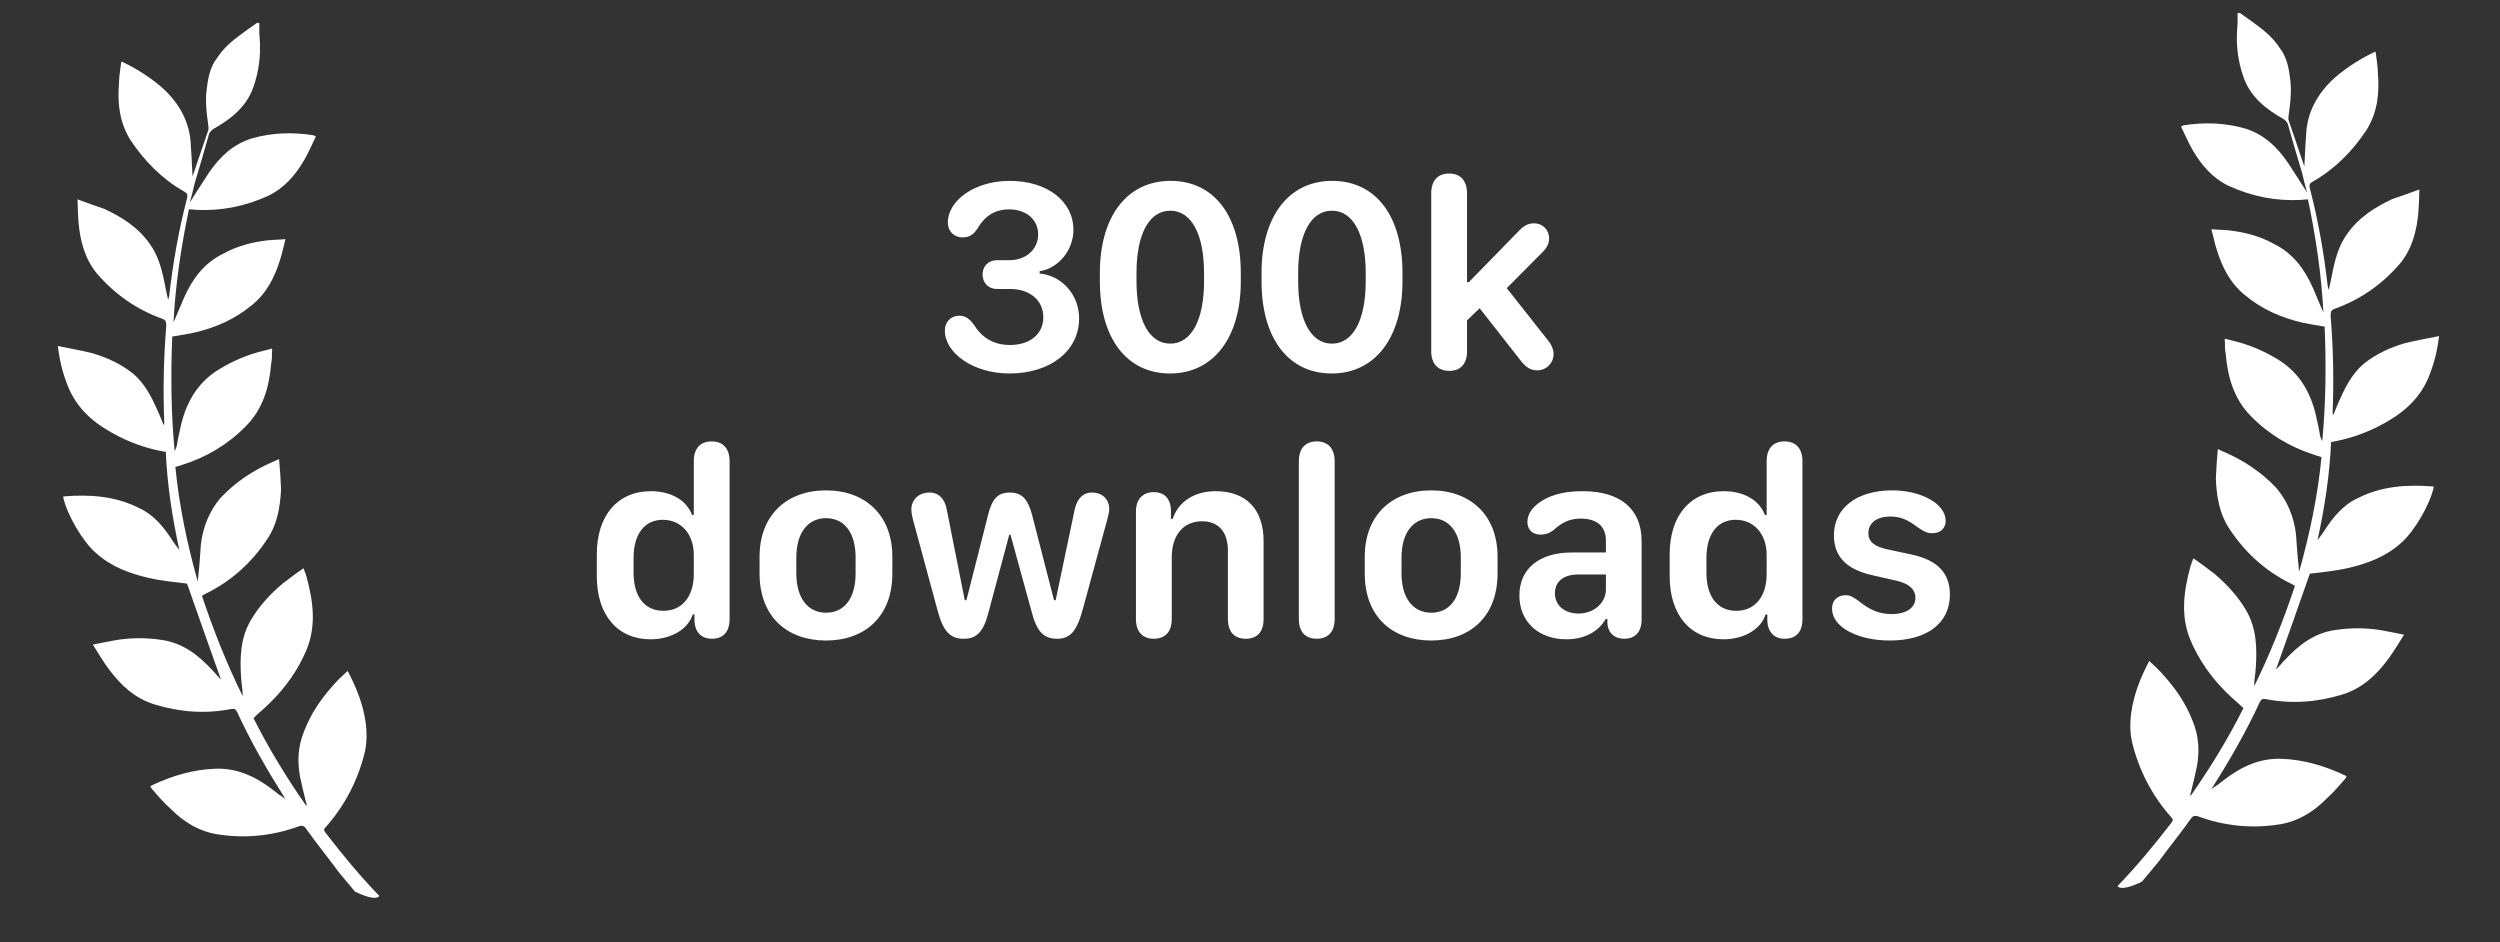 <svg width="252" height="95" viewBox="0 0 252 95" fill="none" xmlns="http://www.w3.org/2000/svg">
<rect x="0" y="0" width="252" height="95" fill="#333333" stroke="none"/>
<path fill-rule="evenodd" clip-rule="evenodd" d="M226.144 7.769C226.84 9.773 228.4 10.996 230.167 11.992C230.328 12.092 230.525 12.3 230.602 12.465C231.071 14.128 231.561 15.819 232.075 17.514C232.215 18.126 232.355 18.738 232.561 19.411C231.859 18.334 231.267 17.375 230.646 16.438C229.565 14.843 228.196 13.518 226.246 12.934C224.218 12.366 222.144 12.306 220.09 12.636C220.038 12.654 219.985 12.673 219.848 12.756C220.258 13.587 220.594 14.407 221.04 15.165C221.931 16.681 223.054 17.972 224.652 18.738C227.01 19.816 229.428 20.284 231.955 20.15C232.184 20.131 232.465 20.093 232.641 20.092C233.437 23.887 233.991 27.622 234.201 31.49C233.815 30.663 233.524 29.875 233.142 29.023C232.305 27.128 231.126 25.52 229.2 24.58C227.781 23.788 226.231 23.39 224.6 23.212C224.056 23.161 223.553 23.168 222.91 23.103C223.109 23.826 223.235 24.54 223.448 25.162C223.98 26.911 224.804 28.546 226.268 29.731C227.95 31.152 230.006 32.059 232.171 32.544C232.877 32.694 233.591 32.795 234.325 32.924C234.485 36.784 234.445 40.642 234.085 44.455C233.979 44.311 233.955 44.127 233.874 43.987C233.756 43.224 233.571 42.399 233.382 41.6C232.798 39.329 231.633 37.439 229.55 36.194C228.163 35.355 226.694 34.736 225.141 34.363C224.828 34.268 224.533 34.226 224.269 34.138C224.248 34.289 224.237 34.365 224.272 34.473C224.268 34.859 224.264 35.245 224.355 35.669C224.549 38.041 225.196 40.218 226.864 41.92C228.661 43.77 230.814 45.051 233.239 45.83C233.453 45.911 233.717 46 234.008 46.067C233.634 49.981 232.82 53.807 231.757 57.624C231.597 56.262 231.518 55.041 231.435 53.844C231.209 52.061 230.575 50.504 229.455 49.187C227.949 47.585 226.204 46.438 224.219 45.566C224.05 45.517 223.888 45.417 223.558 45.268C223.458 46.335 223.394 47.331 223.357 48.304C223.439 50.042 223.722 51.781 224.672 53.228C226.261 55.667 228.351 57.583 230.982 58.855C231.073 58.919 231.214 58.99 231.33 59.058C230.161 62.551 228.838 65.894 227.224 69.17C227.211 68.55 227.352 67.9 227.385 67.312C227.514 65.321 227.467 63.332 226.415 61.535C225.587 60.105 224.454 58.89 223.221 57.841C222.519 57.304 221.862 56.8 221.082 56.278C220.983 56.625 220.849 56.864 220.782 57.163C220.107 59.644 219.788 62.098 220.8 64.532C221.648 66.532 222.884 68.276 224.404 69.778C224.951 70.344 225.562 70.817 226.135 71.386C224.601 74.442 222.776 77.431 220.8 80.244C220.772 80.085 220.794 79.934 220.864 79.789C221.051 78.991 221.271 78.146 221.44 77.295C221.734 75.739 221.649 74.207 221.032 72.704C220.352 70.934 219.352 69.48 218.117 68.096C217.685 67.597 217.222 67.146 216.642 66.627C215.751 68.33 215.091 69.989 214.839 71.782C214.693 72.818 214.695 73.874 214.93 74.886C215.618 77.661 216.919 80.188 218.846 82.365C219.071 82.551 219.05 82.702 218.895 82.912C217.176 85.143 215.423 87.267 213.455 89.308C213.451 89.333 213.693 89.934 215.898 88.879C216.444 88.209 217.039 87.545 217.589 86.85C218.614 85.448 219.765 84.039 220.797 82.587C221.022 82.233 221.234 82.159 221.662 82.323C224.217 83.248 226.913 83.524 229.578 83.126C231.547 82.862 233.165 81.879 234.542 80.475C235.228 79.876 235.746 79.228 236.341 78.564C236.404 78.47 236.461 78.427 236.531 78.282C236.489 78.225 236.398 78.16 236.373 78.157C234.349 77.203 232.255 76.574 229.984 76.486C227.763 76.406 225.881 77.3 224.163 78.63C223.765 78.961 223.375 79.241 222.879 79.557C222.998 79.419 223.062 79.325 223.132 79.181C224.841 76.485 226.437 73.695 227.774 70.793C227.918 70.478 228.076 70.423 228.347 70.461C230.983 70.986 233.571 70.783 236.113 70.007C238.108 69.386 239.523 68.065 240.731 66.432C241.287 65.686 241.752 64.876 242.33 63.978C241.476 63.806 240.696 63.645 239.961 63.516C238.415 63.273 236.91 63.268 235.345 63.511C233.295 63.816 231.726 64.986 230.304 66.538C229.983 66.853 229.705 67.226 229.416 67.495C230.57 64.283 231.707 61.017 232.832 57.827C234.06 57.664 235.378 57.566 236.676 57.259C238.62 56.811 240.446 56.141 241.994 54.761C243.363 53.589 244.953 50.85 245.328 49.074C245.279 49.067 245.282 49.042 245.233 49.035C242.628 48.824 240.044 49.001 237.666 50.212C236.164 50.903 235.16 52.153 234.294 53.499C234.072 53.828 233.853 54.133 233.61 54.433C234.318 51.184 234.832 47.882 234.974 44.554C236.644 44.273 238.17 43.767 239.655 43.023C241.815 41.935 243.662 40.572 244.72 38.222C245.246 36.983 245.599 35.719 245.78 34.431C245.801 34.279 245.819 34.153 245.858 33.875C244.617 34.138 243.513 34.318 242.394 34.599C240.903 35.033 239.482 35.683 238.208 36.715C237.149 37.648 236.476 38.867 235.922 40.128C235.643 40.681 235.432 41.296 235.174 41.878C235.15 41.694 235.115 41.586 235.133 41.46C235.26 38.232 235.184 35.028 234.928 31.849C234.932 31.464 234.957 31.287 235.277 31.151C237.918 30.209 240.089 28.686 241.917 26.573C243.156 25.073 243.616 23.231 243.776 21.374C243.83 20.634 243.852 19.942 243.871 19.095C242.942 19.454 242.021 19.762 241.124 20.074C239.404 20.888 237.782 21.896 236.623 23.537C235.693 24.797 235.333 26.291 235.046 27.797C234.929 28.269 234.865 28.724 234.745 29.222C234.671 29.032 234.64 28.898 234.63 28.794C234.244 25.469 233.675 22.195 232.825 18.959C232.77 18.642 232.791 18.491 233.09 18.326C235.324 17.069 237.109 15.26 238.539 13.117C239.642 11.34 239.859 9.439 239.693 7.406C239.694 6.685 239.544 5.969 239.467 5.263L239.425 5.205C238.029 5.859 236.653 6.722 235.428 7.76C233.622 9.361 232.491 11.339 232.446 13.806C232.36 14.773 232.345 15.775 232.276 16.796C232.22 16.659 232.227 16.608 232.189 16.526C231.695 15.04 231.177 13.55 230.68 12.089C230.655 11.906 230.687 11.678 230.705 11.552C230.89 10.239 231.018 8.969 230.816 7.73C230.687 6.682 230.449 5.695 229.835 4.888C229.155 3.839 228.28 3.098 227.3 2.394C226.756 1.982 226.275 1.657 225.773 1.303C225.724 1.296 225.593 1.33 225.544 1.323C225.529 1.784 225.585 2.281 225.518 2.761C225.378 4.467 225.569 6.143 226.144 7.769Z" fill="white"/>
<path fill-rule="evenodd" clip-rule="evenodd" d="M25.543 8.769C24.846 10.773 23.287 11.996 21.52 12.992C21.359 13.092 21.162 13.3 21.085 13.465C20.616 15.128 20.126 16.819 19.612 18.514C19.472 19.126 19.332 19.738 19.126 20.411C19.827 19.334 20.42 18.375 21.041 17.438C22.122 15.843 23.491 14.518 25.441 13.934C27.469 13.366 29.543 13.306 31.596 13.636C31.649 13.654 31.702 13.673 31.839 13.756C31.429 14.587 31.093 15.407 30.647 16.165C29.756 17.681 28.633 18.972 27.035 19.738C24.677 20.816 22.259 21.284 19.731 21.15C19.503 21.131 19.222 21.093 19.046 21.092C18.25 24.887 17.696 28.622 17.486 32.49C17.872 31.663 18.163 30.875 18.545 30.023C19.382 28.128 20.561 26.52 22.486 25.58C23.906 24.788 25.456 24.39 27.086 24.212C27.631 24.161 28.134 24.168 28.777 24.103C28.578 24.826 28.452 25.54 28.239 26.162C27.707 27.911 26.883 29.546 25.418 30.731C23.736 32.152 21.681 33.059 19.516 33.544C18.81 33.694 18.096 33.795 17.362 33.924C17.202 37.784 17.242 41.642 17.602 45.455C17.708 45.311 17.732 45.127 17.813 44.987C17.931 44.224 18.116 43.399 18.305 42.6C18.889 40.329 20.054 38.439 22.137 37.194C23.524 36.355 24.993 35.736 26.546 35.363C26.859 35.268 27.154 35.226 27.418 35.138C27.439 35.289 27.45 35.365 27.415 35.473C27.419 35.859 27.423 36.245 27.332 36.669C27.138 39.041 26.491 41.218 24.823 42.92C23.026 44.77 20.873 46.051 18.448 46.83C18.234 46.911 17.97 47 17.678 47.067C18.053 50.981 18.867 54.807 19.93 58.624C20.09 57.262 20.169 56.041 20.252 54.844C20.478 53.061 21.112 51.504 22.232 50.187C23.738 48.585 25.483 47.438 27.468 46.566C27.637 46.517 27.799 46.417 28.129 46.268C28.229 47.335 28.293 48.331 28.33 49.304C28.248 51.042 27.965 52.781 27.015 54.228C25.425 56.667 23.336 58.583 20.705 59.855C20.614 59.919 20.473 59.99 20.357 60.058C21.526 63.551 22.848 66.894 24.463 70.17C24.476 69.55 24.335 68.9 24.302 68.312C24.173 66.321 24.22 64.332 25.272 62.535C26.099 61.105 27.233 59.89 28.466 58.841C29.168 58.304 29.825 57.8 30.605 57.278C30.703 57.625 30.837 57.864 30.905 58.163C31.579 60.644 31.899 63.098 30.887 65.532C30.038 67.532 28.803 69.276 27.283 70.778C26.736 71.344 26.125 71.817 25.552 72.386C27.086 75.442 28.911 78.431 30.887 81.244C30.915 81.085 30.893 80.934 30.823 80.789C30.635 79.991 30.416 79.147 30.246 78.295C29.953 76.739 30.038 75.207 30.655 73.704C31.335 71.934 32.334 70.48 33.57 69.096C34.002 68.597 34.465 68.146 35.045 67.627C35.936 69.33 36.596 70.989 36.848 72.782C36.994 73.818 36.992 74.874 36.757 75.886C36.069 78.661 34.768 81.188 32.841 83.365C32.616 83.551 32.637 83.702 32.792 83.912C34.511 86.144 36.264 88.267 38.232 90.308C38.236 90.333 37.994 90.934 35.788 89.879C35.243 89.209 34.648 88.545 34.098 87.85C33.073 86.448 31.922 85.039 30.89 83.587C30.664 83.233 30.453 83.159 30.025 83.323C27.47 84.248 24.774 84.524 22.109 84.126C20.14 83.862 18.521 82.879 17.145 81.475C16.459 80.876 15.941 80.228 15.346 79.564C15.283 79.47 15.226 79.427 15.156 79.282C15.198 79.225 15.289 79.16 15.314 79.157C17.337 78.203 19.432 77.574 21.703 77.486C23.924 77.406 25.806 78.3 27.524 79.63C27.921 79.961 28.312 80.241 28.808 80.557C28.688 80.42 28.625 80.325 28.555 80.181C26.846 77.485 25.25 74.695 23.913 71.793C23.769 71.478 23.61 71.423 23.34 71.461C20.704 71.986 18.116 71.783 15.573 71.007C13.579 70.386 12.164 69.065 10.956 67.432C10.4 66.686 9.935 65.876 9.357 64.978C10.211 64.806 10.991 64.645 11.726 64.516C13.272 64.273 14.777 64.268 16.342 64.511C18.392 64.816 19.961 65.986 21.383 67.538C21.704 67.853 21.982 68.226 22.271 68.495C21.117 65.283 19.98 62.017 18.855 58.827C17.627 58.664 16.309 58.566 15.011 58.259C13.067 57.811 11.241 57.141 9.692 55.761C8.323 54.589 6.734 51.85 6.359 50.074C6.408 50.067 6.405 50.042 6.454 50.035C9.059 49.824 11.643 50.001 14.021 51.212C15.523 51.903 16.526 53.153 17.393 54.499C17.615 54.828 17.834 55.133 18.076 55.433C17.369 52.184 16.855 48.882 16.713 45.554C15.043 45.273 13.517 44.767 12.032 44.023C9.872 42.935 8.024 41.572 6.967 39.222C6.441 37.983 6.088 36.719 5.907 35.431C5.886 35.279 5.868 35.153 5.829 34.875C7.07 35.138 8.174 35.318 9.292 35.599C10.784 36.033 12.205 36.683 13.479 37.715C14.538 38.648 15.211 39.867 15.765 41.128C16.043 41.681 16.255 42.296 16.513 42.878C16.537 42.694 16.572 42.586 16.554 42.46C16.427 39.232 16.503 36.028 16.759 32.849C16.755 32.464 16.73 32.287 16.41 32.151C13.769 31.209 11.598 29.686 9.77 27.573C8.531 26.073 8.071 24.231 7.911 22.374C7.857 21.634 7.835 20.942 7.816 20.095C8.745 20.454 9.666 20.762 10.563 21.074C12.283 21.888 13.905 22.896 15.064 24.537C15.994 25.797 16.354 27.291 16.641 28.797C16.758 29.269 16.822 29.724 16.942 30.222C17.015 30.032 17.047 29.898 17.057 29.794C17.443 26.469 18.012 23.195 18.861 19.959C18.917 19.642 18.896 19.491 18.597 19.326C16.363 18.069 14.578 16.26 13.148 14.117C12.045 12.34 11.828 10.439 11.994 8.406C11.993 7.685 12.143 6.969 12.22 6.263L12.262 6.205C13.658 6.859 15.034 7.722 16.259 8.76C18.064 10.361 19.196 12.339 19.241 14.806C19.327 15.773 19.342 16.775 19.41 17.796C19.466 17.659 19.459 17.608 19.498 17.526C19.992 16.04 20.51 14.55 21.007 13.089C21.032 12.906 21 12.678 20.982 12.552C20.797 11.239 20.669 9.969 20.871 8.73C21 7.682 21.238 6.695 21.852 5.888C22.532 4.839 23.407 4.098 24.386 3.394C24.931 2.982 25.412 2.657 25.914 2.303C25.963 2.296 26.093 2.33 26.143 2.323C26.157 2.784 26.102 3.281 26.169 3.761C26.309 5.467 26.118 7.143 25.543 8.769Z" fill="white"/>
<path d="M95.24 33.312C95.24 35.568 98.07 37.646 101.762 37.646C105.877 37.646 108.775 35.363 108.775 32.095C108.775 29.73 107.066 27.788 104.797 27.57V27.337C106.684 27.064 108.201 25.204 108.201 23.181C108.201 20.269 105.549 18.232 101.775 18.232C98.207 18.232 95.541 20.241 95.541 22.429C95.541 23.318 96.17 23.933 97.045 23.933C97.688 23.933 98.166 23.646 98.576 22.962C99.301 21.732 100.354 21.103 101.707 21.103C103.443 21.103 104.646 22.128 104.646 23.632C104.646 25.136 103.416 26.23 101.734 26.23H100.463C99.629 26.23 99.041 26.845 99.041 27.665C99.041 28.513 99.643 29.128 100.463 29.128H101.803C103.813 29.128 105.166 30.277 105.166 31.972C105.166 33.667 103.84 34.775 101.789 34.775C100.258 34.775 99.041 34.105 98.248 32.847C97.742 32.109 97.291 31.822 96.689 31.822C95.856 31.822 95.24 32.45 95.24 33.312ZM110.867 28.376C110.867 34.009 113.506 37.646 117.936 37.646C122.365 37.646 125.072 33.968 125.072 28.376V27.501C125.072 21.855 122.447 18.232 117.99 18.232C113.547 18.232 110.867 21.896 110.867 27.501V28.376ZM114.559 27.515C114.559 23.577 115.844 21.239 117.963 21.239C120.082 21.239 121.367 23.591 121.367 27.515V28.349C121.367 32.286 120.082 34.638 117.963 34.638C115.844 34.638 114.559 32.286 114.559 28.349V27.515ZM127.164 28.376C127.164 34.009 129.803 37.646 134.232 37.646C138.662 37.646 141.369 33.968 141.369 28.376V27.501C141.369 21.855 138.744 18.232 134.287 18.232C129.844 18.232 127.164 21.896 127.164 27.501V28.376ZM130.855 27.515C130.855 23.577 132.141 21.239 134.26 21.239C136.379 21.239 137.664 23.591 137.664 27.515V28.349C137.664 32.286 136.379 34.638 134.26 34.638C132.141 34.638 130.855 32.286 130.855 28.349V27.515ZM147.877 35.404V32.3L149.148 31.07L153.359 36.443C153.852 37.058 154.344 37.331 154.959 37.331C155.875 37.331 156.6 36.593 156.6 35.691C156.6 35.226 156.395 34.734 155.984 34.242L151.883 29.046L155.547 25.355C155.971 24.917 156.148 24.507 156.148 24.042C156.148 23.154 155.506 22.511 154.617 22.511C154.07 22.511 153.619 22.73 153.086 23.29L148.055 28.445H147.877V19.489C147.877 18.218 147.221 17.493 146.072 17.493C144.91 17.493 144.268 18.218 144.268 19.489V35.404C144.268 36.661 144.938 37.386 146.1 37.386C147.234 37.386 147.877 36.661 147.877 35.404ZM69.824 61.939H70.002V62.622C70.07 63.743 70.713 64.386 71.766 64.386C72.914 64.386 73.543 63.675 73.543 62.404V46.489C73.543 45.218 72.887 44.493 71.738 44.493C70.576 44.493 69.934 45.218 69.934 46.489V51.904H69.756C69.195 50.413 67.637 49.511 65.613 49.511C62.264 49.511 60.158 51.945 60.158 55.868V58.083C60.158 61.993 62.25 64.441 65.572 64.441C67.65 64.441 69.359 63.429 69.824 61.939ZM63.863 57.714V56.251C63.863 53.845 64.957 52.396 66.816 52.396C68.662 52.396 69.934 53.831 69.934 55.937V57.864C69.934 60.148 68.744 61.57 66.871 61.57C64.971 61.57 63.863 60.134 63.863 57.714ZM83.264 49.429C79.299 49.429 76.564 51.931 76.564 56.114V57.824C76.564 62.117 79.299 64.564 83.264 64.564C87.215 64.564 89.949 62.117 89.949 57.81V56.101C89.949 51.931 87.215 49.429 83.264 49.429ZM83.264 52.232C85.137 52.232 86.244 53.736 86.244 56.183V57.796C86.244 60.271 85.137 61.761 83.264 61.761C81.418 61.761 80.269 60.271 80.269 57.796V56.183C80.269 53.736 81.418 52.232 83.264 52.232ZM94.502 61.515C95.062 63.648 95.787 64.386 97.127 64.386C98.494 64.386 99.15 63.702 99.697 61.515L101.734 53.9H101.857L103.949 61.515C104.496 63.702 105.207 64.386 106.561 64.386C107.832 64.386 108.516 63.689 109.117 61.515L111.646 52.245C111.756 51.835 111.811 51.521 111.811 51.302C111.811 50.331 111.127 49.648 110.047 49.648C109.158 49.648 108.529 50.304 108.311 51.439L106.41 60.503H106.246L104.045 51.945C103.607 50.277 102.992 49.648 101.789 49.648C100.6 49.648 99.998 50.249 99.588 51.945L97.414 60.503H97.25L95.445 51.425C95.254 50.277 94.625 49.648 93.695 49.648C92.602 49.648 91.863 50.359 91.863 51.384C91.863 51.603 91.904 51.849 92 52.273L94.502 61.515ZM127.369 62.417V54.529C127.369 51.343 125.619 49.511 122.529 49.511C120.396 49.511 118.77 50.577 118.209 52.3H118.031V51.411C117.99 50.249 117.361 49.607 116.281 49.607C115.188 49.607 114.504 50.345 114.504 51.534V62.404C114.504 63.675 115.16 64.386 116.309 64.386C117.457 64.386 118.113 63.675 118.113 62.404V56.183C118.113 53.927 119.289 52.546 121.162 52.546C122.83 52.546 123.773 53.613 123.773 55.513V62.404C123.773 63.675 124.416 64.386 125.578 64.386C126.727 64.386 127.369 63.689 127.369 62.417ZM132.729 64.386C133.836 64.386 134.533 63.716 134.533 62.404V46.489C134.533 45.177 133.836 44.493 132.729 44.493C131.607 44.493 130.924 45.177 130.924 46.489V62.404C130.924 63.716 131.607 64.386 132.729 64.386ZM144.268 49.429C140.303 49.429 137.568 51.931 137.568 56.114V57.824C137.568 62.117 140.303 64.564 144.268 64.564C148.219 64.564 150.953 62.117 150.953 57.81V56.101C150.953 51.931 148.219 49.429 144.268 49.429ZM144.268 52.232C146.141 52.232 147.248 53.736 147.248 56.183V57.796C147.248 60.271 146.141 61.761 144.268 61.761C142.422 61.761 141.273 60.271 141.273 57.796V56.183C141.273 53.736 142.422 52.232 144.268 52.232ZM161.85 62.404H162.027V62.909C162.137 63.853 162.766 64.386 163.723 64.386C164.844 64.386 165.473 63.689 165.473 62.458V54.529C165.473 51.316 163.34 49.511 159.539 49.511C157.953 49.511 156.736 49.784 155.82 50.263C154.549 50.906 153.961 51.767 153.961 52.614C153.961 53.353 154.453 53.886 155.246 53.886C155.834 53.886 156.217 53.736 156.627 53.407C157.434 52.683 158.213 52.273 159.307 52.273C160.961 52.273 161.877 53.038 161.877 54.501V55.691H158.432C155.137 55.691 153.154 57.345 153.154 60.025C153.154 62.663 155.068 64.441 157.898 64.441C159.676 64.441 161.111 63.702 161.85 62.404ZM156.736 59.806C156.736 58.617 157.611 57.906 159.088 57.906H161.877V59.409C161.877 60.777 160.66 61.843 159.102 61.843C157.693 61.843 156.736 61.009 156.736 59.806ZM177.969 61.939H178.146V62.622C178.215 63.743 178.857 64.386 179.91 64.386C181.059 64.386 181.688 63.675 181.688 62.404V46.489C181.688 45.218 181.031 44.493 179.883 44.493C178.721 44.493 178.078 45.218 178.078 46.489V51.904H177.9C177.34 50.413 175.781 49.511 173.758 49.511C170.408 49.511 168.303 51.945 168.303 55.868V58.083C168.303 61.993 170.395 64.441 173.717 64.441C175.795 64.441 177.504 63.429 177.969 61.939ZM172.008 57.714V56.251C172.008 53.845 173.102 52.396 174.961 52.396C176.807 52.396 178.078 53.831 178.078 55.937V57.864C178.078 60.148 176.889 61.57 175.016 61.57C173.115 61.57 172.008 60.134 172.008 57.714ZM184.668 61.337C184.668 62.253 185.27 63.074 186.377 63.661C187.457 64.236 188.893 64.564 190.479 64.564C194.266 64.564 196.549 62.8 196.549 59.943C196.549 57.782 195.332 56.484 192.748 55.909L190.137 55.349C188.893 55.062 188.332 54.57 188.332 53.736C188.332 52.724 189.166 52.068 190.547 52.068C191.504 52.068 192.242 52.341 193.281 53.134C193.951 53.613 194.334 53.749 194.758 53.749C195.578 53.749 196.125 53.271 196.125 52.492C196.125 51.657 195.51 50.851 194.471 50.29C193.432 49.73 192.119 49.429 190.738 49.429C187.156 49.429 184.859 51.22 184.859 53.954C184.859 56.101 186.117 57.413 188.811 58.001L191.107 58.521C192.434 58.808 193.076 59.423 193.076 60.257C193.076 61.269 192.16 61.898 190.67 61.898C189.48 61.898 188.537 61.515 187.484 60.681C186.855 60.189 186.5 59.997 186.035 59.997C185.215 59.997 184.668 60.531 184.668 61.337Z" fill="white"/>
</svg>
